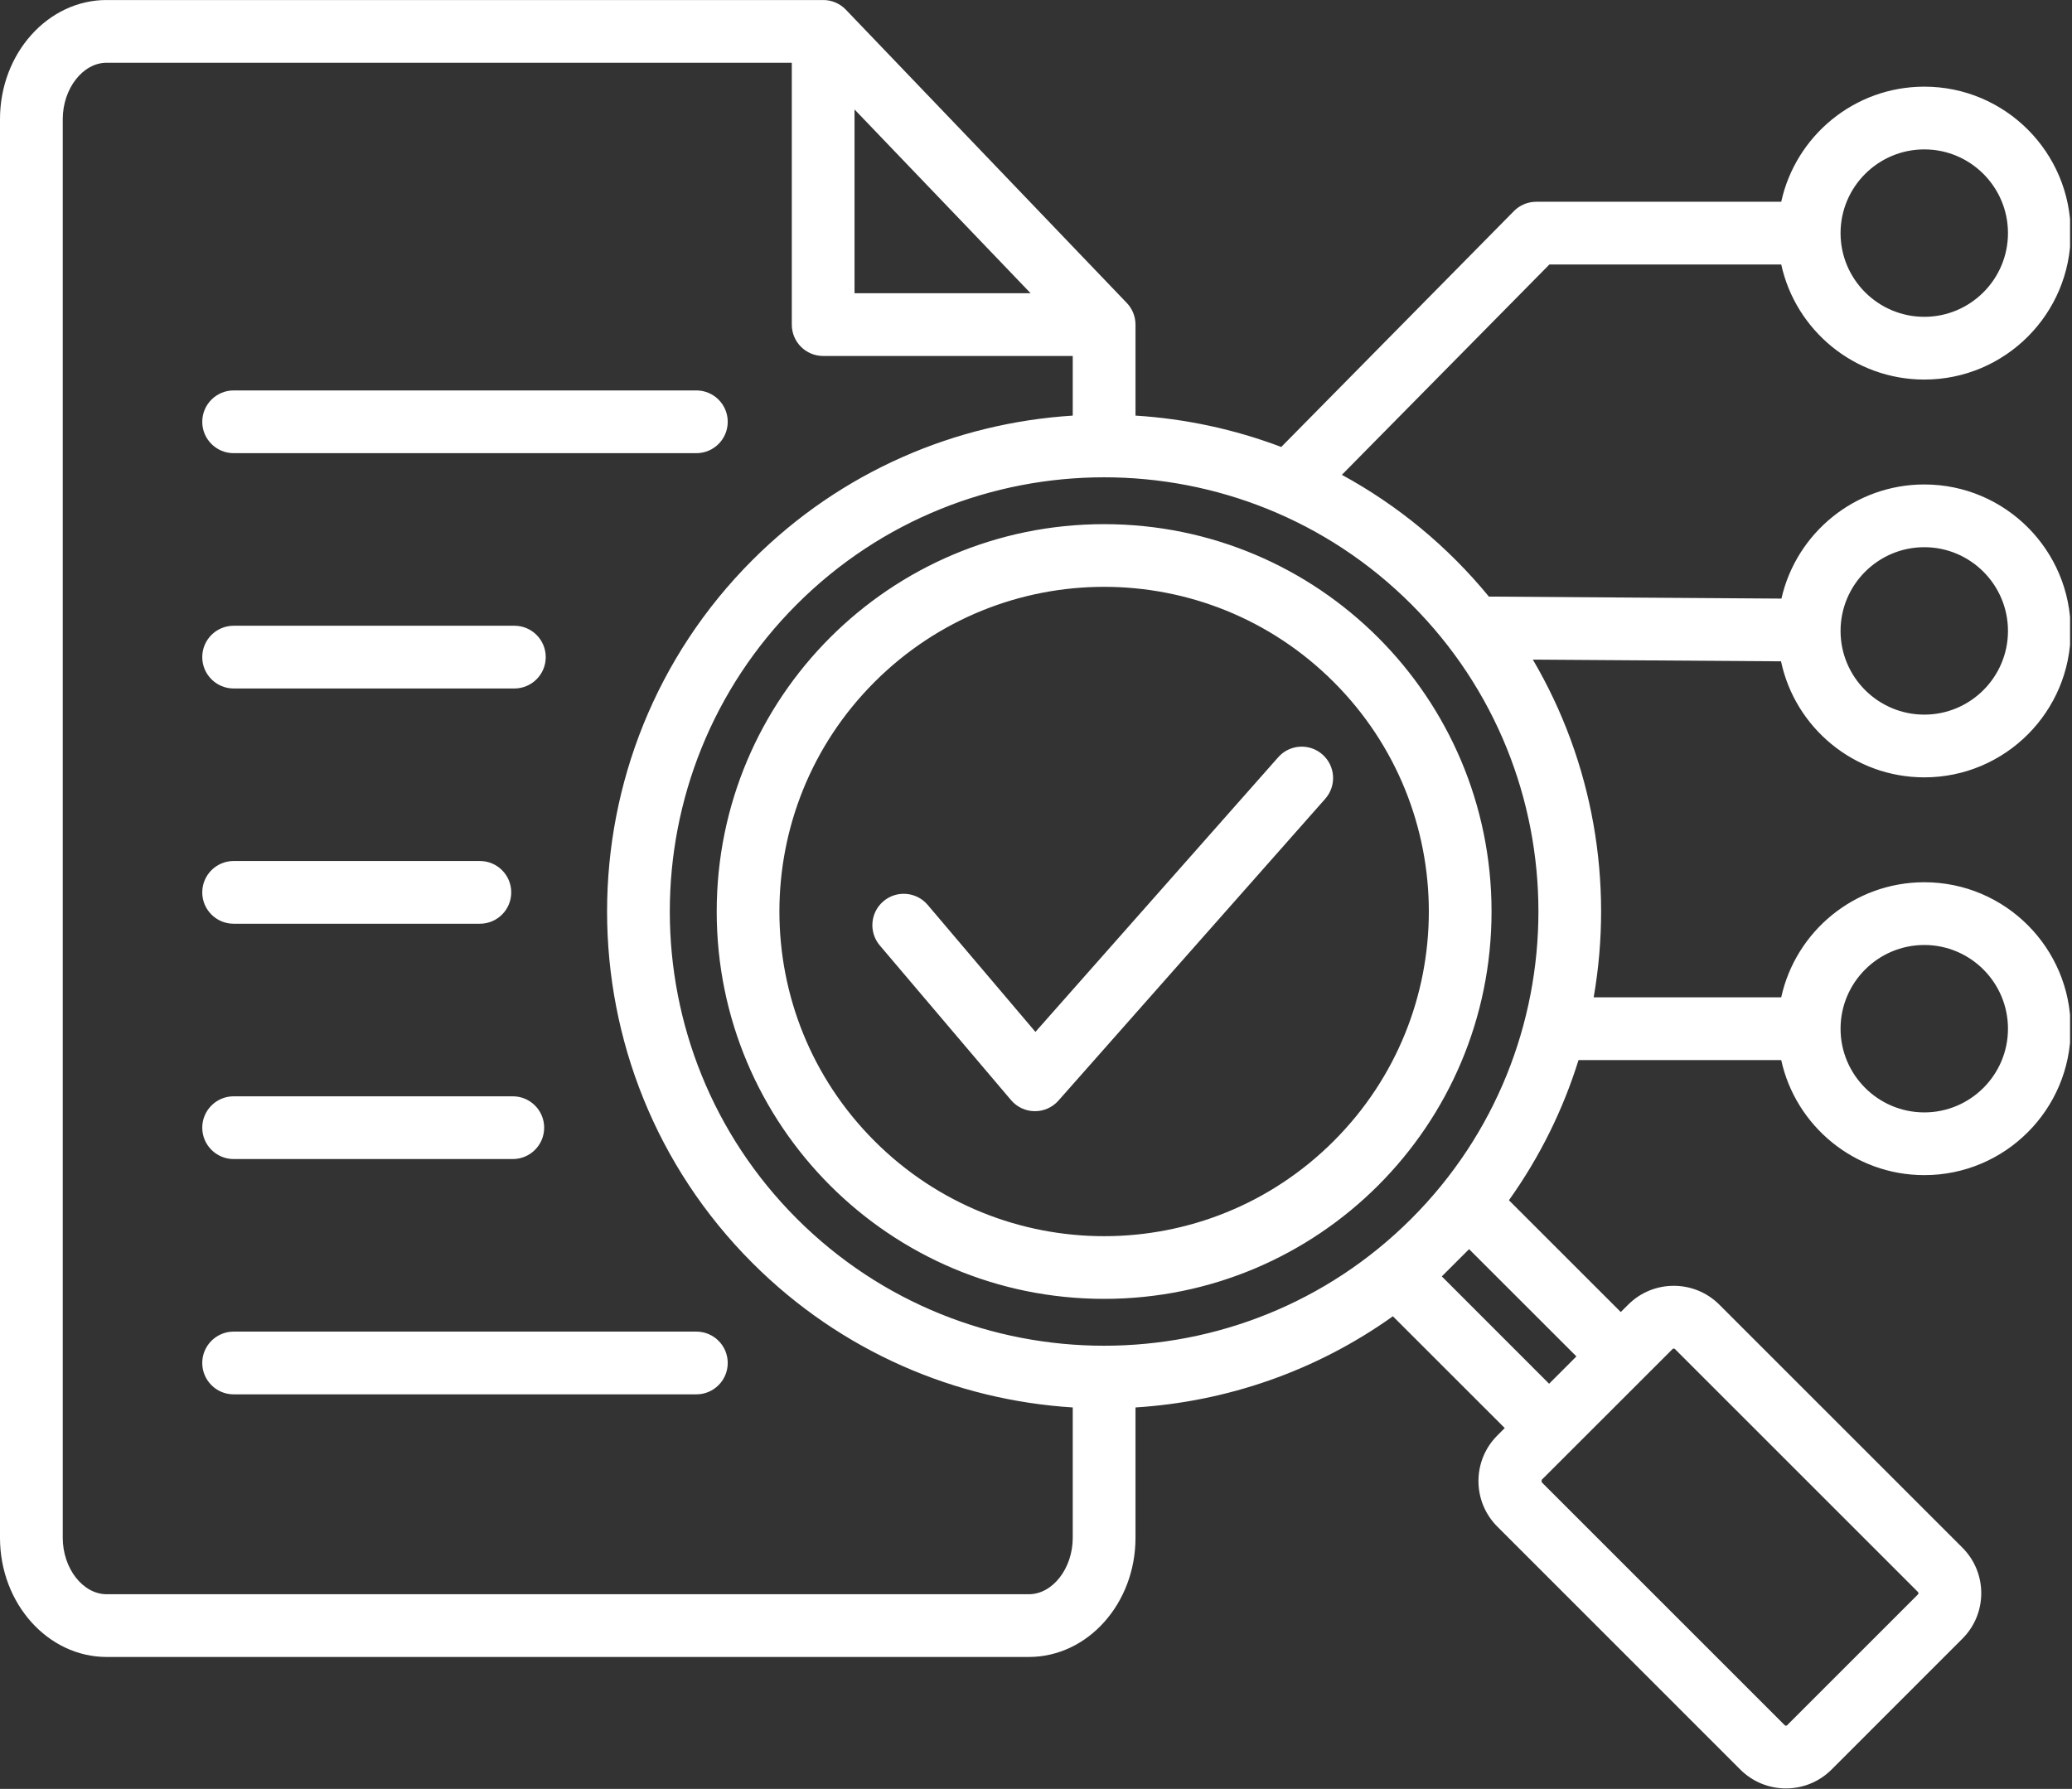 <?xml version="1.0" encoding="UTF-8" standalone="no"?><!DOCTYPE svg PUBLIC "-//W3C//DTD SVG 1.1//EN" "http://www.w3.org/Graphics/SVG/1.1/DTD/svg11.dtd"><svg width="100%" height="100%" viewBox="0 0 960 829" version="1.1" xmlns="http://www.w3.org/2000/svg" xmlns:xlink="http://www.w3.org/1999/xlink" xml:space="preserve" xmlns:serif="http://www.serif.com/" style="fill-rule:evenodd;clip-rule:evenodd;stroke-linejoin:round;stroke-miterlimit:2;"><rect x="0" y="0" width="960" height="829" fill="#333333" stroke="none"/><clipPath id="_clip1"><rect x="-0.281" y="0.024" width="959.375" height="831.25"/></clipPath><g clip-path="url(#_clip1)"><path d="M337.173,631.632c0,8.022 -6.502,14.537 -14.533,14.537l-214.386,0c-8.02,0 -14.546,-6.515 -14.546,-14.537c0,-8.043 6.526,-14.541 14.546,-14.541l214.386,0c8.031,0 14.533,6.5 14.533,14.541Zm-243.463,-109.045c0,-8.025 6.526,-14.537 14.546,-14.537l129.337,-0c8.03,-0 14.532,6.512 14.532,14.537c0,8.026 -6.502,14.537 -14.532,14.537l-129.339,-0c-8.02,-0 -14.544,-6.511 -14.544,-14.537Zm0,-109.046c0,-8.027 6.526,-14.537 14.546,-14.537l114.08,-0c8.031,-0 14.533,6.513 14.533,14.537c-0,8.042 -6.502,14.537 -14.533,14.537l-114.082,-0c-8.02,-0.002 -14.544,-6.495 -14.544,-14.537Zm0,-109.024c0,-8.044 6.526,-14.537 14.546,-14.537l130.05,0c8.054,0 14.545,6.493 14.545,14.537c0,8.026 -6.491,14.537 -14.545,14.537l-130.052,-0c-8.02,-0.002 -14.544,-6.513 -14.544,-14.537Zm560.198,260.248c78.502,-78.502 78.502,-206.211 0,-284.711c-78.48,-78.493 -206.246,-78.471 -284.715,-0c-78.478,78.5 -78.478,206.209 -0,284.711c78.5,78.496 206.237,78.496 284.715,0Zm76.48,63.823l-12.653,12.659l-49.715,-49.738l12.63,-12.635l49.738,49.714Zm45.105,-3.644c0.327,0 0.478,0.156 0.537,0.215l112.608,112.606c0.292,0.274 0.292,0.816 0,1.11l-60.628,60.627c-0.268,0.274 -0.83,0.291 -1.097,-0l-112.622,-112.613l0,-1.103l60.653,-60.627c0.035,-0.059 0.198,-0.215 0.549,-0.215Zm-298.805,113.852c11.031,0 20.334,-11.979 20.334,-26.145l0,-60.416c-54.056,-3.392 -107.146,-25.681 -148.374,-66.909c-89.835,-89.837 -89.835,-235.996 -0,-325.815c41.228,-41.229 94.318,-63.518 148.374,-66.909l0,-27.637l-115.633,-0c-8.03,-0 -14.532,-6.493 -14.532,-14.537l-0,-121.354l-317.446,-0c-11.008,-0 -20.335,11.979 -20.335,26.145l0,657.429c0,14.167 9.327,26.146 20.335,26.146l427.277,-0l-0,0.002Zm-80.766,-688.071l81.584,85.166l-81.582,0l0,-85.166l-0.002,-0Zm495.658,387.2c21.361,-0 38.754,17.404 38.754,38.802c0,21.377 -17.393,38.781 -38.754,38.781c-21.407,-0 -38.813,-17.404 -38.813,-38.781c0.002,-21.398 17.406,-38.802 38.813,-38.802Zm-0,-368.693c21.361,0 38.754,17.404 38.754,38.803c0,21.381 -17.393,38.784 -38.754,38.784c-21.407,0 -38.813,-17.403 -38.813,-38.784c0.002,-21.397 17.406,-38.803 38.813,-38.803Zm-0,184.348c21.361,-0 38.754,17.406 38.754,38.804c0,21.381 -17.393,38.785 -38.754,38.785c-21.407,0 -38.813,-17.404 -38.813,-38.785c0.002,-21.4 17.406,-38.804 38.813,-38.804Zm-0,106.661c37.471,-0 67.819,-30.449 67.819,-67.857c0,-37.427 -30.348,-67.878 -67.819,-67.878c-32.288,-0 -59.356,22.657 -66.209,52.894l-135.536,-0.93c-19.078,-23.248 -42.22,-42.33 -68.122,-56.424l96.15,-97.475l107.416,0c6.664,30.45 33.84,53.322 66.301,53.322c37.471,0 67.819,-30.451 67.819,-67.858c0,-37.428 -30.348,-67.877 -67.819,-67.877c-32.463,0 -59.637,22.873 -66.301,53.342l-113.497,-0c-3.898,-0 -7.623,1.551 -10.354,4.321l-107.8,109.316c-21.782,-8.259 -44.567,-13.1 -67.527,-14.537l-0,-42.174c-0,-3.743 -1.459,-7.347 -4.039,-10.04l-130.165,-135.909c-2.756,-2.867 -6.548,-4.477 -10.506,-4.477l-331.98,0c-27.234,0 -49.411,24.77 -49.411,55.219l0,657.429c0,30.445 22.179,55.22 49.411,55.22l427.277,-0c27.257,-0 49.413,-24.772 49.413,-55.22l-0,-60.416c42.058,-2.634 83.508,-16.723 119.25,-42.25l51.828,51.806l-3.444,3.448c-11.65,11.655 -11.648,30.553 0,42.214l112.608,112.612c11.659,11.637 30.592,11.622 42.234,0l60.628,-60.65c11.673,-11.629 11.673,-30.564 0,-42.214l-112.61,-112.608c-11.644,-11.639 -30.576,-11.635 -42.22,-0l-3.433,3.428l-51.828,-51.808c14.381,-20.141 25.143,-42.099 32.252,-64.948l93.91,0c6.664,30.449 33.841,53.315 66.302,53.315c37.471,0 67.819,-30.444 67.819,-67.854c0,-37.425 -30.348,-67.876 -67.819,-67.876c-32.463,-0 -59.638,22.868 -66.302,53.339l-86.892,0c9.257,-53.089 -0.152,-108.796 -28.179,-156.513l114.979,0.794c6.491,30.688 33.784,53.774 66.396,53.774Zm-277.571,9.939l-123.594,139.844c-5.903,6.675 -16.272,6.515 -21.979,-0.211l-60.805,-71.678c-5.194,-6.124 -4.435,-15.289 1.681,-20.481c6.115,-5.199 15.302,-4.442 20.497,1.682l49.926,58.868l112.492,-127.286c5.31,-6.01 14.497,-6.587 20.51,-1.259c6.023,5.311 6.583,14.495 1.272,20.521Zm-520.299,-174.711c0,-8.026 6.526,-14.537 14.546,-14.537l214.387,0c8.03,0 14.532,6.511 14.532,14.537c0,8.026 -6.502,14.537 -14.532,14.537l-214.389,-0c-8.02,-0 -14.544,-6.511 -14.544,-14.537Zm524.221,333.319c-58.766,58.777 -153.968,58.777 -212.739,-0c-58.773,-58.778 -58.773,-153.962 0,-212.739c58.797,-58.802 153.949,-58.797 212.739,-0c58.771,58.773 58.773,153.966 0,212.739Zm-106.376,-285.887c99.212,0 179.506,80.299 179.506,179.517c0,99.21 -80.314,179.5 -179.506,179.5c-99.197,-0 -179.495,-80.299 -179.495,-179.5c-0,-99.209 80.279,-179.517 179.495,-179.517Z" style="fill:#fff;"/></g></svg>